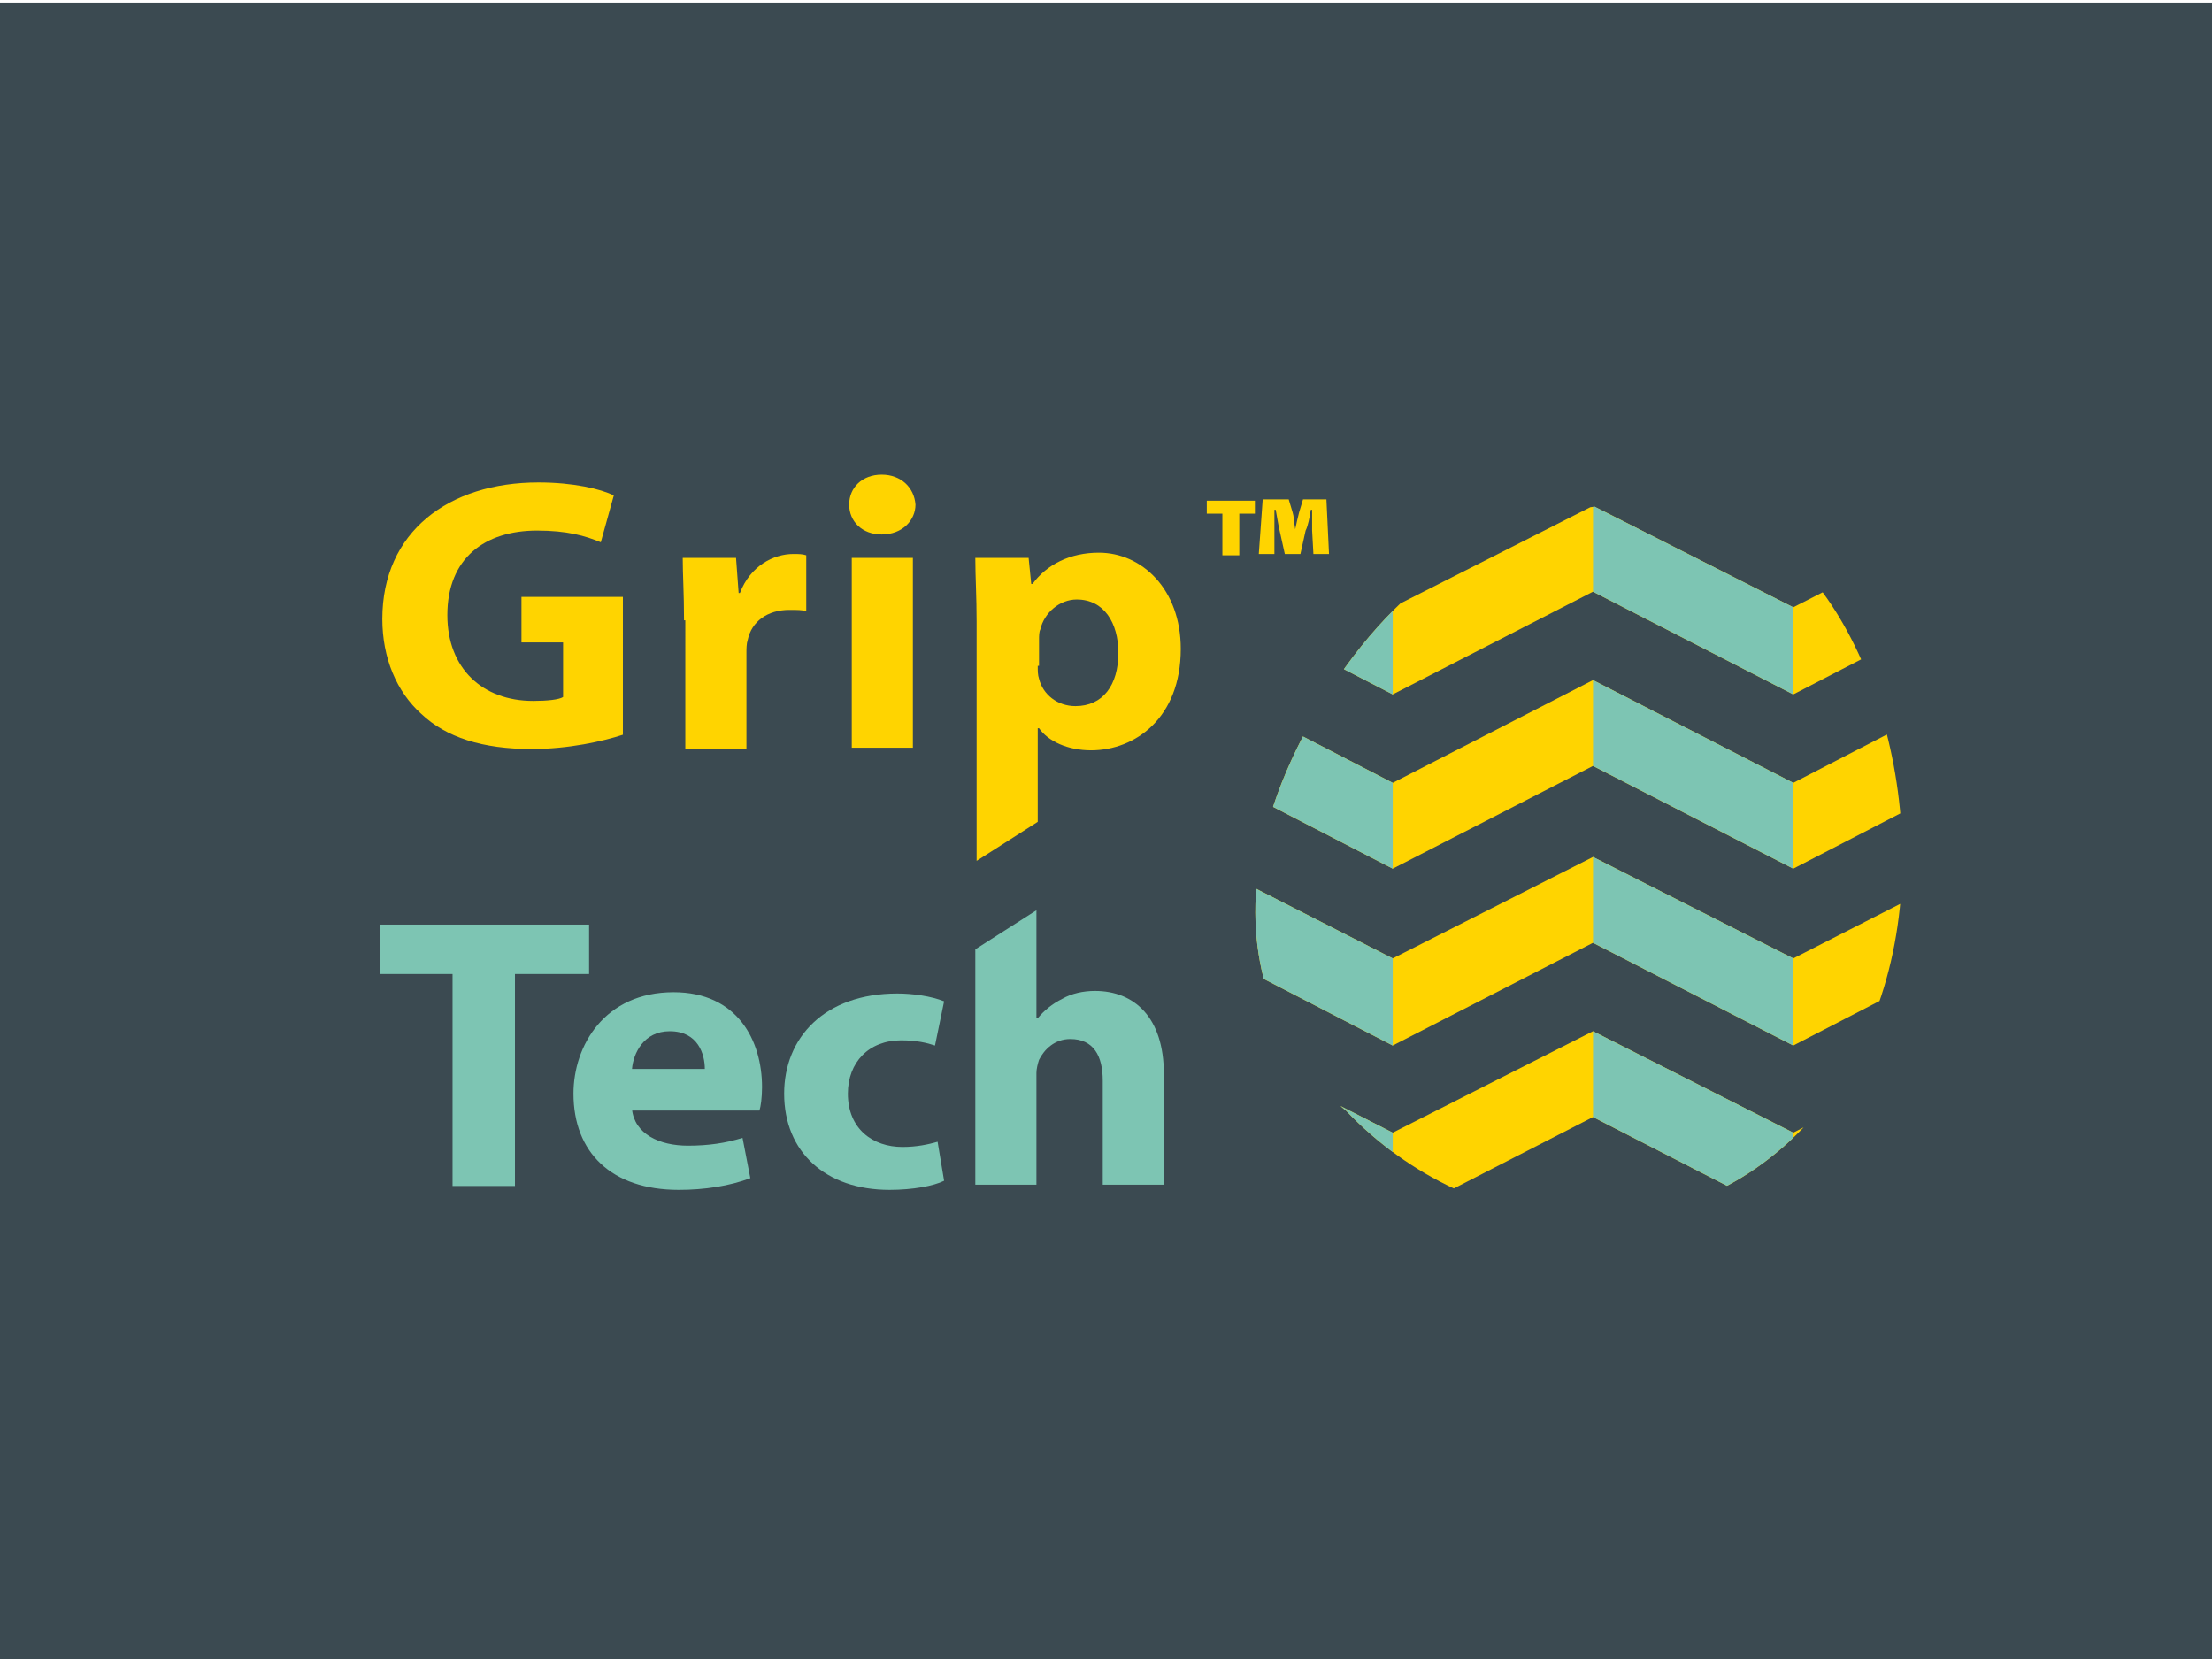 <?xml version="1.0" encoding="utf-8"?>
<!-- Generator: Adobe Illustrator 26.1.0, SVG Export Plug-In . SVG Version: 6.00 Build 0)  -->
<svg version="1.1" id="Lag_1" xmlns="http://www.w3.org/2000/svg" xmlns:xlink="http://www.w3.org/1999/xlink" x="0px" y="0px"
	 viewBox="0 0 170.1 127.6" style="enable-background:new 0 0 170.1 127.6;" xml:space="preserve">
<style type="text/css">
	.st0{fill:#3B4A51;}
	.st1{fill:#FFD400;}
	.st2{fill:#7DC5B3;}
	.st3{clip-path:url(#SVGID_00000155864140434325525560000006120337904553451704_);}
</style>
<g>
	<rect x="0" y="0.2" class="st0" width="170.1" height="127.6"/>
</g>
<g>
	<g>
		<path class="st1" d="M96.5,38.5v1h-1.2v3.2H94v-3.2h-1.2v-1H96.5z M101,42.6l-0.1-1.8c0-0.5,0-1,0-1.6h-0.1
			c-0.1,0.6-0.2,1.2-0.4,1.6l-0.4,1.8h-1.2l-0.4-1.8c-0.1-0.4-0.2-1.1-0.3-1.6h-0.1c0,0.6,0,1.1,0,1.6L98,42.6h-1.2l0.3-4.2h2l0.3,1
			c0.1,0.3,0.1,0.7,0.2,1.3h0c0.1-0.5,0.2-0.9,0.3-1.3l0.3-1h1.8l0.2,4.2H101z"/>
	</g>
</g>
<g>
	<path class="st1" d="M47.9,56.5c-1.5,0.5-4.2,1.1-7,1.1c-3.8,0-6.6-0.9-8.5-2.7c-1.9-1.7-3-4.3-3-7.3c0-6.7,5.1-10.5,12-10.5
		c2.7,0,4.8,0.5,5.8,1l-1,3.6c-1.2-0.5-2.6-0.9-4.9-0.9c-4,0-6.9,2.1-6.9,6.5c0,4.1,2.7,6.6,6.6,6.6c1.1,0,2-0.1,2.3-0.3v-4.2h-3.2
		v-3.5h7.8V56.5z"/>
	<path class="st1" d="M52.6,47.7c0-2.1-0.1-3.5-0.1-4.8h4.1l0.2,2.7h0.1c0.8-2.1,2.6-3,4.1-3c0.4,0,0.7,0,1,0.1v4.3
		c-0.3-0.1-0.7-0.1-1.3-0.1c-1.7,0-2.9,0.9-3.2,2.3c-0.1,0.3-0.1,0.7-0.1,1v7.4h-4.7V47.7z"/>
	<path class="st1" d="M70.4,38.8c0,1.2-1,2.3-2.6,2.3c-1.5,0-2.5-1-2.5-2.3c0-1.3,1-2.3,2.5-2.3S70.3,37.5,70.4,38.8z M65.5,57.4
		V42.9h4.7v14.6H65.5z"/>
	<path class="st1" d="M75.1,47.8c0-1.9-0.1-3.5-0.1-4.9h4.1l0.2,2h0.1c1.1-1.5,2.9-2.4,5.1-2.4c3.3,0,6.3,2.8,6.3,7.4
		c0,5.3-3.5,7.8-6.9,7.8c-1.8,0-3.3-0.7-4-1.7h-0.1v7.2l-4.7,3V47.8z M79.8,51.2c0,0.4,0,0.7,0.1,1c0.3,1.2,1.4,2.1,2.8,2.1
		c2.1,0,3.3-1.6,3.3-4.1c0-2.3-1.1-4.1-3.2-4.1c-1.3,0-2.5,1-2.8,2.3c-0.1,0.2-0.1,0.5-0.1,0.8V51.2z"/>
</g>
<g>
	<g>
		<path class="st2" d="M34.8,74.9h-5.6v-3.8h16.1v3.8h-5.7v16.3h-4.8V74.9z"/>
		<path class="st2" d="M48.6,85.3c0.2,1.9,2.1,2.8,4.3,2.8c1.6,0,2.9-0.2,4.2-0.6l0.6,3.1c-1.6,0.6-3.5,0.9-5.5,0.9
			c-5.2,0-8.1-2.9-8.1-7.4c0-3.7,2.4-7.8,7.7-7.8c4.9,0,6.8,3.7,6.8,7.3c0,0.8-0.1,1.5-0.2,1.8H48.6z M54.2,82.2
			c0-1.1-0.5-2.9-2.7-2.9c-2,0-2.8,1.7-2.9,2.9H54.2z"/>
		<path class="st2" d="M72.6,90.8c-0.8,0.4-2.4,0.7-4.2,0.7c-4.9,0-8.1-2.9-8.1-7.4c0-4.3,3.1-7.7,8.7-7.7c1.2,0,2.6,0.2,3.6,0.6
			l-0.7,3.4c-0.6-0.2-1.4-0.4-2.6-0.4c-2.5,0-4.1,1.7-4.1,4.1c0,2.7,1.9,4.1,4.2,4.1c1.1,0,2-0.2,2.7-0.4L72.6,90.8z"/>
		<path class="st2" d="M75,73l4.7-3v8.3h0.1c0.5-0.6,1.1-1.1,1.9-1.5c0.7-0.4,1.6-0.6,2.5-0.6c3,0,5.3,2,5.3,6.4v8.5h-4.7v-8
			c0-1.9-0.7-3.2-2.5-3.2c-1.2,0-2,0.8-2.4,1.6c-0.1,0.3-0.2,0.7-0.2,1v8.6H75V73z"/>
	</g>
</g>
<g>
	<defs>
		<path id="SVGID_1_" d="M103.5,85.4c0,0-14-10.4-2.3-30.6s31.9-18.9,39-9.2c7.1,9.7,9.3,28.6-0.6,40.1
			C129.6,97.3,113.3,95.7,103.5,85.4z"/>
	</defs>
	<clipPath id="SVGID_00000067200552537534477380000010620127633700214409_">
		<use xlink:href="#SVGID_1_"  style="overflow:visible;"/>
	</clipPath>
	<g style="clip-path:url(#SVGID_00000067200552537534477380000010620127633700214409_);">
		<g>
			<polyline class="st1" points="91.8,79.3 107.1,87.1 122.5,79.3 137.9,87.1 153.2,79.3 168.6,87.1 183.9,79.3 183.9,85.9 
				168.6,93.8 153.2,85.9 137.9,93.8 122.5,85.9 107.1,93.8 91.8,85.9 			"/>
			<polyline class="st1" points="91.8,65.9 107.1,73.7 122.5,65.9 137.9,73.7 153.2,65.9 168.6,73.7 183.9,65.9 183.9,72.5 
				168.6,80.4 153.2,72.5 137.9,80.4 122.5,72.5 107.1,80.4 91.8,72.5 			"/>
		</g>
		<polygon class="st2" points="153.2,79.3 168.6,87.1 168.6,93.8 153.2,85.9 		"/>
		<polygon class="st2" points="153.2,65.9 168.6,73.7 168.6,80.4 153.2,72.5 		"/>
		<polygon class="st2" points="122.5,79.3 137.9,87.1 137.9,93.8 122.5,85.9 		"/>
		<polygon class="st2" points="122.5,65.9 137.9,73.7 137.9,80.4 122.5,72.5 		"/>
		<polygon class="st2" points="91.8,79.3 107.1,87.1 107.1,93.8 91.8,85.9 		"/>
		<polygon class="st2" points="91.8,65.9 107.1,73.7 107.1,80.4 91.8,72.5 		"/>
		<g>
			<polyline class="st1" points="91.8,52.3 107.1,60.2 122.5,52.3 137.9,60.2 153.2,52.3 168.6,60.2 183.9,52.3 183.9,58.9 
				168.6,66.8 153.2,58.9 137.9,66.8 122.5,58.9 107.1,66.8 91.8,58.9 			"/>
			<polyline class="st1" points="91.8,38.9 107.1,46.7 122.5,38.9 137.9,46.7 153.2,38.9 168.6,46.7 183.9,38.9 183.9,45.5 
				168.6,53.4 153.2,45.5 137.9,53.4 122.5,45.5 107.1,53.4 91.8,45.5 			"/>
		</g>
		<polygon class="st2" points="153.2,52.3 168.6,60.2 168.6,66.8 153.2,58.9 		"/>
		<polygon class="st2" points="153.2,38.9 168.6,46.7 168.6,53.4 153.2,45.5 		"/>
		<polygon class="st2" points="122.5,52.3 137.9,60.2 137.9,66.8 122.5,58.9 		"/>
		<polygon class="st2" points="122.5,38.9 137.9,46.7 137.9,53.4 122.5,45.5 		"/>
		<polygon class="st2" points="91.8,52.3 107.1,60.2 107.1,66.8 91.8,58.9 		"/>
		<polygon class="st2" points="91.8,38.9 107.1,46.7 107.1,53.4 91.8,45.5 		"/>
	</g>
</g>
</svg>
